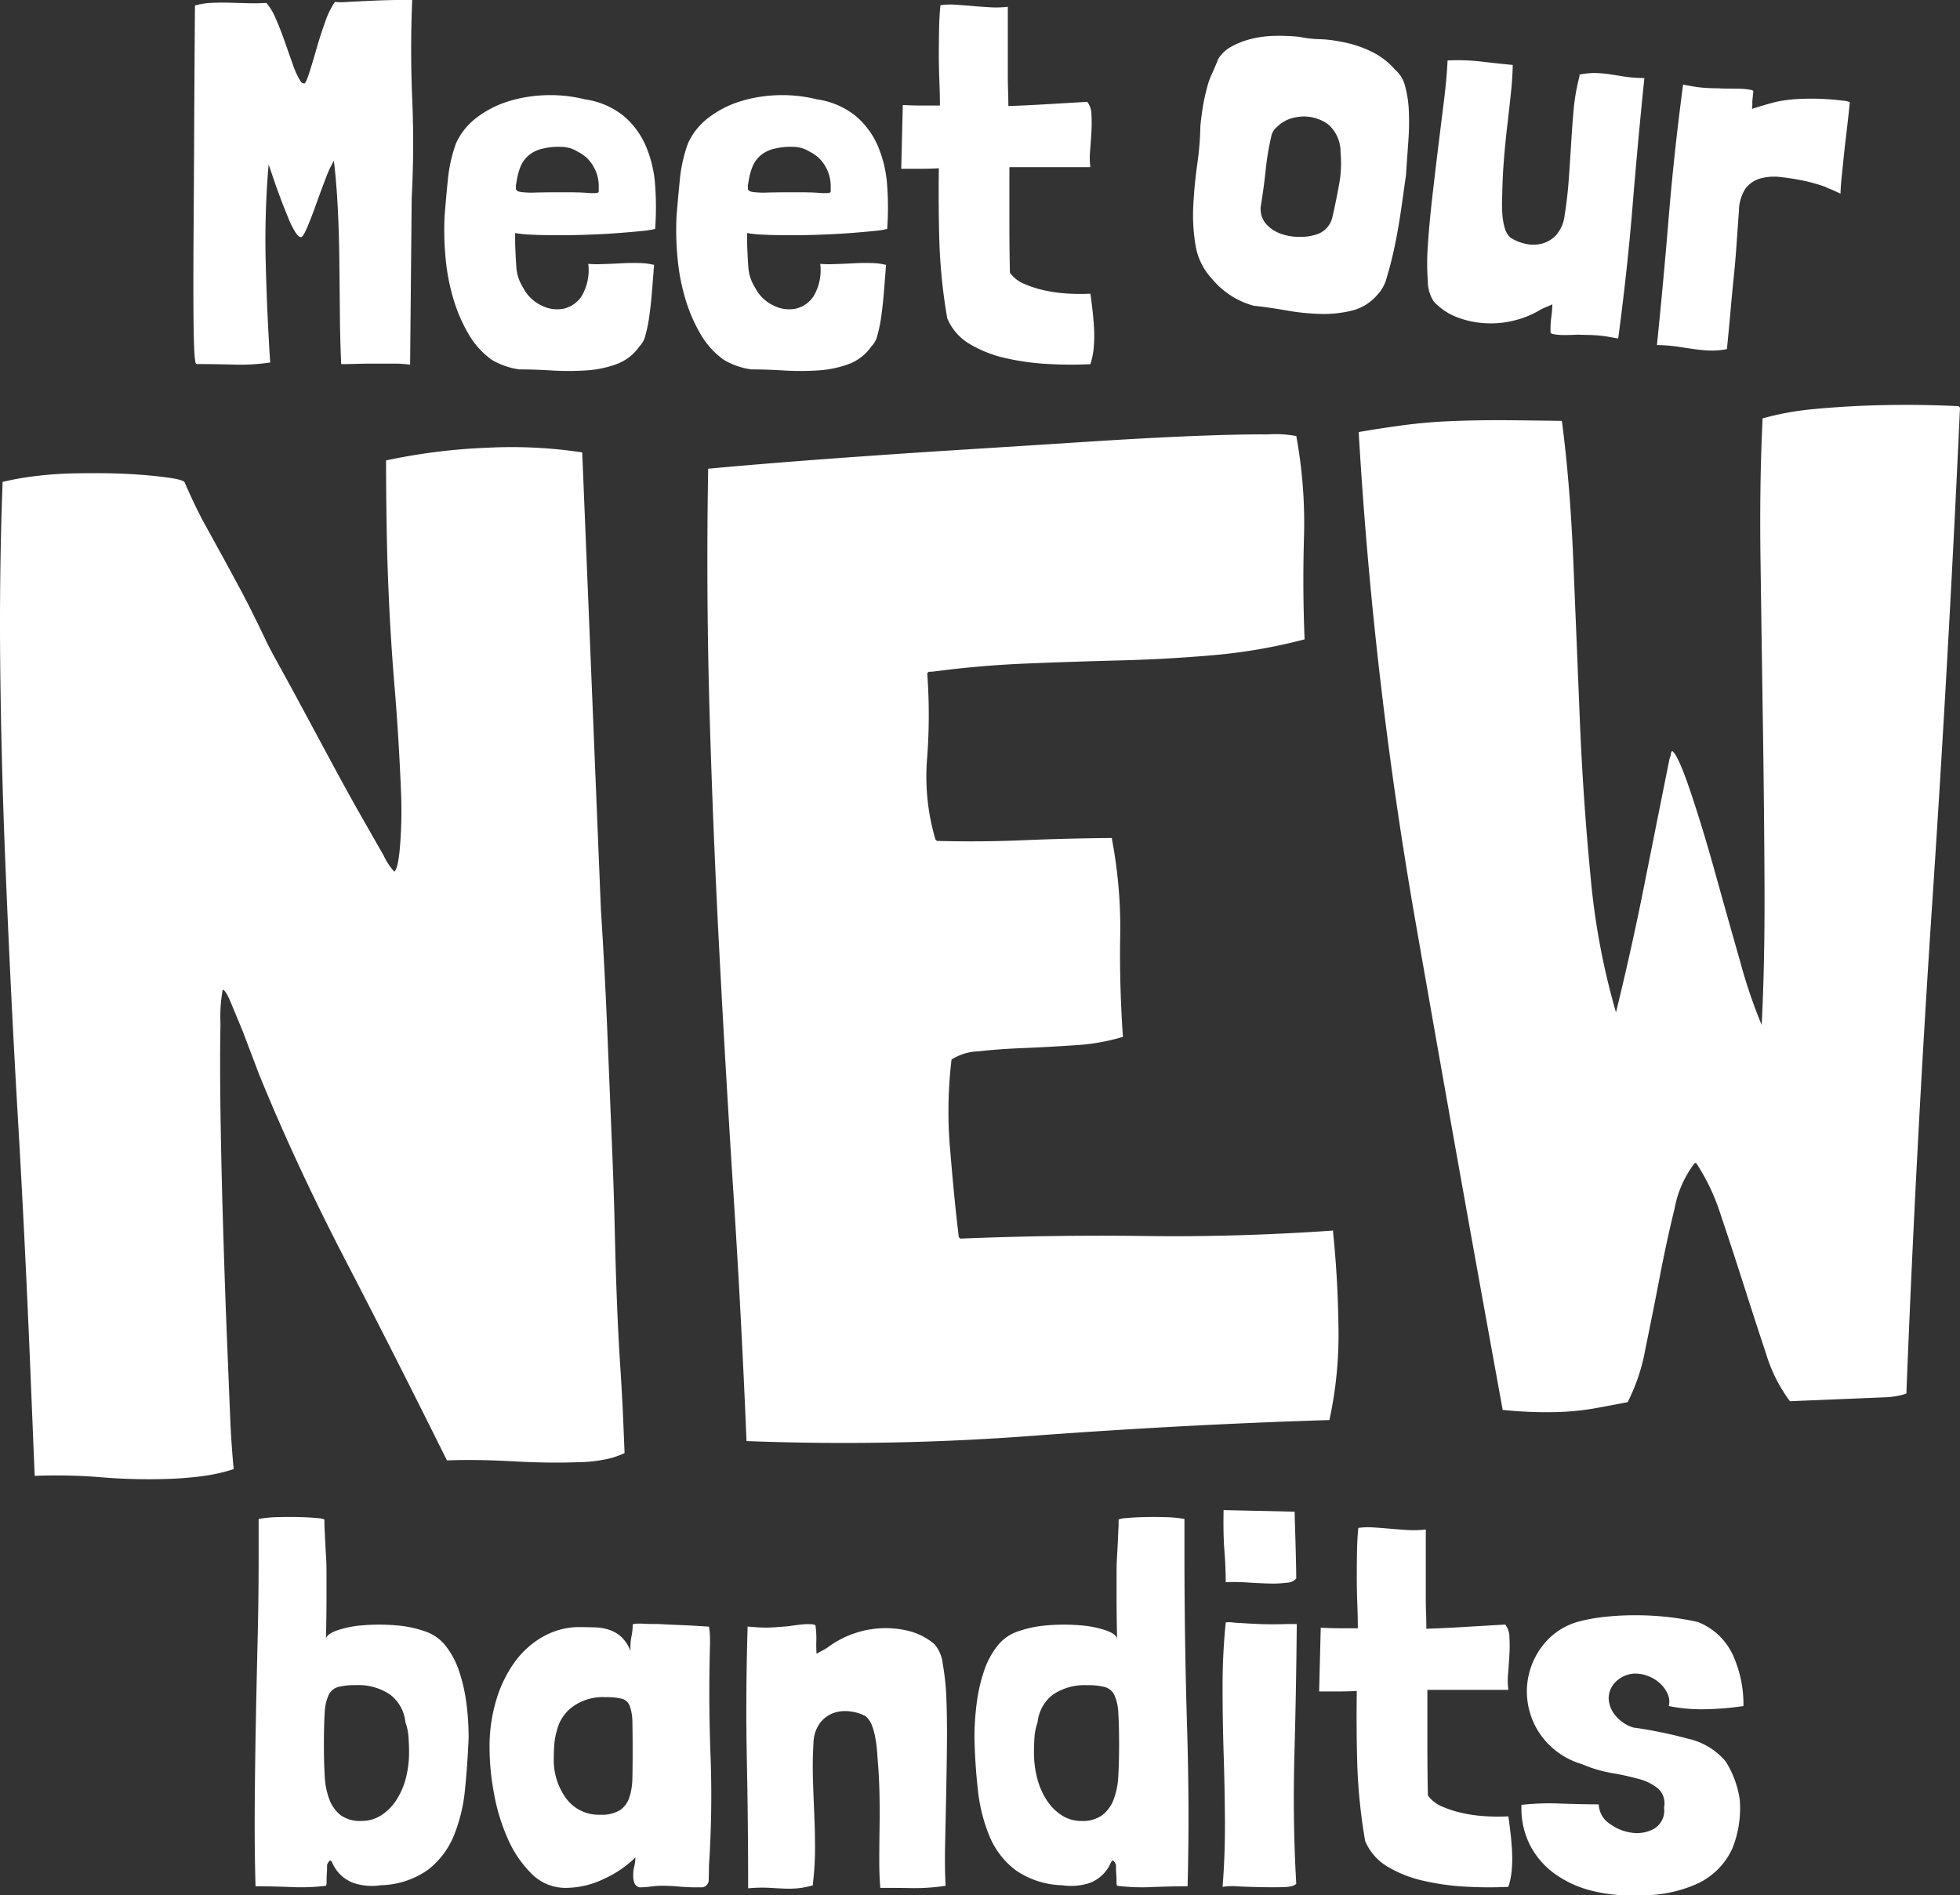 <svg xmlns="http://www.w3.org/2000/svg" width="167" height="161.485" viewBox="0 0 167 161.485">
  <rect x="0" y="0" width="167" height="161.485" fill="#333333" stroke="none"/>
  <g id="Group_194" data-name="Group 194" transform="translate(569.563 -1285.131)">
    <path id="Path_118" data-name="Path 118" d="M-527.342,1302l-.135,14.2a11.041,11.041,0,0,0-1.468-.089h-1.6c-.534,0-1.046.009-1.534.022s-.914.022-1.269.022q-.09-1.914-.111-4.14t-.046-4.541q-.021-2.314-.132-4.541t-.335-4.1a9.2,9.2,0,0,0-.711,1.536c-.269.7-.534,1.418-.8,2.159s-.52,1.4-.755,1.959-.416.846-.536.846q-.223,0-.511-.468a7.763,7.763,0,0,1-.579-1.18c-.193-.474-.4-.979-.6-1.514s-.385-1.024-.536-1.469-.326-.964-.534-1.558a75.916,75.916,0,0,0-.243,8.458q.108,4.273.378,8.414a17.311,17.311,0,0,1-3.116.178q-1.695-.044-3.116-.045c-.06,0-.106-.045-.134-.134a6.372,6.372,0,0,1-.09-.846q-.044-.668-.065-2.026t-.024-3.583q0-2.227.024-5.52t.044-7.835q.021-4.541.067-10.6a5.657,5.657,0,0,1,1.336-.223c.5-.029,1.024-.037,1.557-.022l1.6.045q.8.023,1.558-.022h.044a5.215,5.215,0,0,1,.8,1.358q.4.914.757,1.937t.69,1.959a6.836,6.836,0,0,0,.689,1.469.387.387,0,0,0,.268.133c.089.031.228-.252.421-.846s.4-1.284.625-2.07.473-1.565.755-2.338a6.883,6.883,0,0,1,.824-1.692,6.668,6.668,0,0,0,1.135,0q.824-.044,1.782-.089t1.957-.067c.668-.015,1.238-.022,1.714-.022q-.18,4.274,0,8.436T-527.342,1302Z" transform="translate(-7.143)" fill="#fff"/>
    <path id="Path_119" data-name="Path 119" d="M-524.541,1302.709v.8q.042,1.335.11,2.181a3.686,3.686,0,0,0,.556,1.647,3.4,3.4,0,0,0,1.514,1.514,2.963,2.963,0,0,0,1.914.312,2.489,2.489,0,0,0,1.58-1.091,4.367,4.367,0,0,0,.557-2.738,9.542,9.542,0,0,0,1.2.022c.5-.015,1.03-.036,1.579-.067s1.075-.036,1.58-.022a5.523,5.523,0,0,1,1.248.156c-.06.772-.12,1.528-.179,2.271s-.134,1.432-.223,2.07a11.9,11.9,0,0,1-.334,1.647,1.976,1.976,0,0,1-.512.957,4.1,4.1,0,0,1-1.959,1.514,9.214,9.214,0,0,1-2.627.534,23.712,23.712,0,0,1-2.916,0q-1.492-.09-2.736-.089a6.312,6.312,0,0,1-2.315-.8,6.987,6.987,0,0,1-2-2.2,13.506,13.506,0,0,1-1.291-2.982,17.9,17.9,0,0,1-.668-3.451,25.01,25.01,0,0,1-.088-3.65q.132-1.646.288-3.183a12.454,12.454,0,0,1,.69-3.005,5.656,5.656,0,0,1,1.781-2.2,8.708,8.708,0,0,1,2.716-1.38,11.91,11.91,0,0,1,3.207-.513,12.255,12.255,0,0,1,3.293.358,6.732,6.732,0,0,1,3.294,1.424,6.939,6.939,0,0,1,1.892,2.582,10.381,10.381,0,0,1,.779,3.339,25.6,25.6,0,0,1,0,3.695,7.932,7.932,0,0,1-1.18.178q-.868.09-2.046.178c-.789.06-1.625.1-2.517.133s-1.745.045-2.56.045-1.551-.014-2.2-.045A10.3,10.3,0,0,1-524.541,1302.709Zm5.385-6.9a3.063,3.063,0,0,0-.712-.334,2.862,2.862,0,0,0-.844-.112,5.584,5.584,0,0,0-1.736.223,2.677,2.677,0,0,0-1.07.623,2.6,2.6,0,0,0-.6.935,5.517,5.517,0,0,0-.288,1.113,2.76,2.76,0,0,0-.068.69c.014.134.156.223.423.267a7.4,7.4,0,0,0,1.27.044q.868-.023,2.558-.022,1.158,0,1.736.045a5.435,5.435,0,0,0,.824.021c.163-.012.245-.059.245-.132v-.468a3.29,3.29,0,0,0-.468-1.692A3,3,0,0,0-519.155,1295.809Z" transform="translate(-1.13 2.277)" fill="#fff"/>
    <path id="Path_120" data-name="Path 120" d="M-510.334,1302.709v.8q.044,1.335.111,2.181a3.648,3.648,0,0,0,.556,1.647,3.39,3.39,0,0,0,1.514,1.514,2.961,2.961,0,0,0,1.913.312,2.484,2.484,0,0,0,1.582-1.091,4.376,4.376,0,0,0,.556-2.738,9.522,9.522,0,0,0,1.2.022c.5-.015,1.031-.036,1.58-.067s1.075-.036,1.579-.022a5.513,5.513,0,0,1,1.248.156c-.06.772-.12,1.528-.178,2.271s-.135,1.432-.223,2.07a11.88,11.88,0,0,1-.334,1.647,1.964,1.964,0,0,1-.513.957,4.1,4.1,0,0,1-1.957,1.514,9.222,9.222,0,0,1-2.627.534,23.712,23.712,0,0,1-2.916,0q-1.492-.09-2.738-.089a6.313,6.313,0,0,1-2.315-.8,6.984,6.984,0,0,1-2-2.2,13.446,13.446,0,0,1-1.291-2.982,17.7,17.7,0,0,1-.668-3.451,24.781,24.781,0,0,1-.089-3.65q.133-1.646.289-3.183a12.457,12.457,0,0,1,.69-3.005,5.632,5.632,0,0,1,1.781-2.2,8.716,8.716,0,0,1,2.714-1.38,11.927,11.927,0,0,1,3.207-.513,12.256,12.256,0,0,1,3.293.358,6.731,6.731,0,0,1,3.3,1.424,6.936,6.936,0,0,1,1.892,2.582,10.449,10.449,0,0,1,.779,3.339,25.585,25.585,0,0,1,0,3.695,7.964,7.964,0,0,1-1.18.178c-.579.06-1.263.12-2.048.178s-1.625.1-2.517.133-1.743.045-2.56.045-1.551-.014-2.2-.045A10.316,10.316,0,0,1-510.334,1302.709Zm5.385-6.9a3.011,3.011,0,0,0-.712-.334,2.856,2.856,0,0,0-.845-.112,5.6,5.6,0,0,0-1.736.223,2.661,2.661,0,0,0-1.068.623,2.6,2.6,0,0,0-.6.935,5.606,5.606,0,0,0-.289,1.113,2.73,2.73,0,0,0-.067.69c.014.134.156.223.422.267a7.4,7.4,0,0,0,1.27.044q.868-.023,2.558-.022,1.158,0,1.736.045a5.436,5.436,0,0,0,.824.021c.163-.012.245-.059.245-.132v-.468a3.29,3.29,0,0,0-.467-1.692A2.992,2.992,0,0,0-504.948,1295.809Z" transform="translate(4.427 2.277)" fill="#fff"/>
    <path id="Path_121" data-name="Path 121" d="M-493.511,1285.6v5.965c0,.387.008.787.022,1.2s.024.846.024,1.291q1.377-.044,2.916-.134t3.806-.224a1.749,1.749,0,0,1,.356,1.048,13.306,13.306,0,0,1,0,1.491c-.031.533-.068,1.076-.111,1.625a6.021,6.021,0,0,0,.021,1.4h-6.9v4.7q0,2.3.046,4.3a2.891,2.891,0,0,0,1.29.978,9.534,9.534,0,0,0,1.827.558,12.668,12.668,0,0,0,1.981.245,17.563,17.563,0,0,0,1.757,0c.06.414.118.875.178,1.38s.1,1.024.135,1.558a11.646,11.646,0,0,1-.024,1.6,6.267,6.267,0,0,1-.289,1.469,34.231,34.231,0,0,1-3.7-.022,20.871,20.871,0,0,1-3.606-.512,10.273,10.273,0,0,1-3-1.2,4.565,4.565,0,0,1-1.891-2.182,47.248,47.248,0,0,1-.669-6.477q-.09-3.049-.045-6.3-.712.043-1.49.044h-1.715l.133-5.431c.594.029,1.149.045,1.669.045h1.493q0-.979-.046-2.115t-.045-2.293q0-1.158.024-2.226c.013-.712.052-1.349.111-1.914a5.953,5.953,0,0,1,1.269-.045c.459.031.94.067,1.445.111s1.01.082,1.514.11A8.516,8.516,0,0,0-493.511,1285.6Z" transform="translate(9.818 0.109)" fill="#fff"/>
    <path id="Path_122" data-name="Path 122" d="M-482.574,1289.3a2.953,2.953,0,0,1,1.116-1.05,6.763,6.763,0,0,1,1.678-.655,8.9,8.9,0,0,1,2-.265,16.556,16.556,0,0,1,2.116.082,9.548,9.548,0,0,0,1.7.2,9.954,9.954,0,0,1,1.747.2,9.76,9.76,0,0,1,2.643.83,6.3,6.3,0,0,1,2.077,1.578,2.66,2.66,0,0,1,.843,1.384,9.443,9.443,0,0,1,.32,2.113,22.236,22.236,0,0,1-.042,2.592q-.1,1.4-.2,2.866c-.118.853-.253,1.824-.41,2.912s-.337,2.129-.544,3.12-.43,1.881-.673,2.661a3.333,3.333,0,0,1-.854,1.569,4.1,4.1,0,0,1-2.126,1.3,9.972,9.972,0,0,1-2.692.282,19.27,19.27,0,0,1-2.921-.3q-1.5-.263-2.735-.392a6.976,6.976,0,0,1-3.609-2.337,5.447,5.447,0,0,1-1.368-2.825,15.389,15.389,0,0,1-.189-3.4q.09-1.759.339-3.525a25.676,25.676,0,0,0,.264-3.239q.081-.8.2-1.568a16,16,0,0,1,.344-1.6,6.394,6.394,0,0,1,.444-1.274Q-482.757,1289.771-482.574,1289.3Zm5,5.791a1.378,1.378,0,0,0-.488.846,22.7,22.7,0,0,0-.467,2.793q-.142,1.4-.39,2.937a1.968,1.968,0,0,0,.37,1.626,3.023,3.023,0,0,0,1.319.9,4.718,4.718,0,0,0,1.7.262,4.206,4.206,0,0,0,1.505-.27,2.008,2.008,0,0,0,1.167-1.357q.321-1.4.581-2.828a9.811,9.811,0,0,0,.124-2.739,3.1,3.1,0,0,0-1.053-2.39,3.5,3.5,0,0,0-2.76-.6A2.936,2.936,0,0,0-477.572,1295.091Z" transform="translate(16.809 0.857)" fill="#fff"/>
    <path id="Path_123" data-name="Path 123" d="M-459.715,1309.621c-.157.072-.352.159-.586.253a3.651,3.651,0,0,0-.591.3,8.119,8.119,0,0,1-2.19.849,8.061,8.061,0,0,1-2.414.2,7.918,7.918,0,0,1-2.343-.508,5.266,5.266,0,0,1-1.967-1.322,3.091,3.091,0,0,1-.517-1.729,20.583,20.583,0,0,1,0-3.066q.115-1.778.352-3.879t.5-4.246q.263-2.141.512-4.132t.314-3.5a17.369,17.369,0,0,1,2.788.083q1.215.146,2.766.3-.015,1.029-.147,2.312t-.294,2.655q-.165,1.373-.281,2.746t-.153,2.581c-.008.357-.02.753-.033,1.182a11.483,11.483,0,0,0,.028,1.278,5.372,5.372,0,0,0,.2,1.138,1.731,1.731,0,0,0,.476.81.125.125,0,0,0,.085.055.133.133,0,0,1,.085.052,3.762,3.762,0,0,0,1.01.4,3.019,3.019,0,0,0,1.361.049,2.6,2.6,0,0,0,1.277-.674,2.989,2.989,0,0,0,.8-1.729c.163-1,.278-2,.353-3.008s.138-2.006.2-3,.127-1.978.213-2.953a17.6,17.6,0,0,1,.5-2.9l.018-.177a6.649,6.649,0,0,1,1.334-.131,9.955,9.955,0,0,1,1.132.093q.572.082,1.277.2a12.425,12.425,0,0,0,1.775.138q-.559,5.446-1.006,10.906t-1.223,11.285c-.351-.064-.646-.117-.878-.157s-.456-.068-.664-.089-.427-.036-.665-.047-.536-.015-.893-.023a4.618,4.618,0,0,0-.627,0c-.3.013-.6.021-.9.02a5.054,5.054,0,0,1-.8-.06c-.237-.039-.346-.1-.338-.192a7.8,7.8,0,0,1,.06-1.245A9.407,9.407,0,0,0-459.715,1309.621Z" transform="translate(22.419 1.442)" fill="#fff"/>
    <path id="Path_124" data-name="Path 124" d="M-448.209,1292.387q.186-.071.854-.271t1.313-.358a12.274,12.274,0,0,1,1.948-.225q1.079-.046,2.013.006t1.575.138a1.819,1.819,0,0,1,.634.132q-.154,1.5-.294,2.655t-.232,2.057l-.171,1.661c-.052.5-.086.975-.1,1.421l-.384-.173a4.575,4.575,0,0,0-.448-.2,3.834,3.834,0,0,1-.449-.2q-.517-.188-1.064-.334t-.589-.15a20.548,20.548,0,0,0-2.179-.356,4.437,4.437,0,0,0-1.758.132,2.394,2.394,0,0,0-1.23.858,3.52,3.52,0,0,0-.549,1.869q-.115,1.554-.21,2.933t-.239,2.773c-.095.929-.185,1.877-.269,2.837s-.181,1.988-.292,3.08l-.018.178a6.744,6.744,0,0,1-1.4.124,12.651,12.651,0,0,1-1.285-.109q-.664-.092-1.434-.214a13.292,13.292,0,0,0-1.842-.145q.557-5.446,1.006-10.905t1.223-11.285c.352.065.644.118.881.157s.453.068.661.089.429.037.666.047.536.018.893.023c.115.013.334.02.647.021s.64.006.984.011a6.261,6.261,0,0,1,.886.07c.249.04.373.089.366.149l-.054.531-.029.288a1.293,1.293,0,0,0,0,.245A3.386,3.386,0,0,1-448.209,1292.387Z" transform="translate(27.923 2.026)" fill="#fff"/>
    <g id="Group_24" data-name="Group 24" transform="translate(-547.869 1413.792)" style="isolation: isolate">
      <path id="Path_125" data-name="Path 125" d="M-536.246,1371.094v.49l.065,1.358c.015.31.031.592.044.846s.029.519.046.8.021.683.021,1.2v2.07q0,1.291-.043,3.382.088-.4.978-.711a8.959,8.959,0,0,1,2.181-.423,16.7,16.7,0,0,1,2.739,0,9.812,9.812,0,0,1,2.647.555,3.75,3.75,0,0,1,1.671,1.224,7.055,7.055,0,0,1,1.112,2.093,14.077,14.077,0,0,1,.625,2.695,22.618,22.618,0,0,1,.2,3.027q-.09,2.227-.31,4.406a13.882,13.882,0,0,1-.957,3.941,7.011,7.011,0,0,1-2.2,2.894,7.261,7.261,0,0,1-4.008,1.313,5.012,5.012,0,0,1-2.358-.2,3.155,3.155,0,0,1-1.781-1.713c-.09-.178-.171-.229-.246-.156a.971.971,0,0,0-.2.334c0,.325-.007.579-.022.757s-.022.416-.022.712a.788.788,0,0,1-.043.31,17.257,17.257,0,0,1-2.984.111q-1.647-.065-3.026-.067-.09-3.205-.068-6.656t.089-7.032q.067-3.583.157-7.279t.088-7.39v-2.94a10.857,10.857,0,0,1,1.693-.154q.979-.023,1.847,0c.579.015,1.067.043,1.469.088A1.678,1.678,0,0,1-536.246,1371.094Zm6.9,17.273a3.385,3.385,0,0,0-1.312-2.361,4.822,4.822,0,0,0-2.916-.8,5.759,5.759,0,0,0-1.491.154,1.274,1.274,0,0,0-.824.69,4.105,4.105,0,0,0-.334,1.537q-.067,1-.068,2.738,0,1.423.068,2.6a6.494,6.494,0,0,0,.4,2.026,3.115,3.115,0,0,0,.957,1.336,2.834,2.834,0,0,0,1.782.488,3.05,3.05,0,0,0,1.69-.488,4.358,4.358,0,0,0,1.291-1.313,6.225,6.225,0,0,0,.8-1.87,8.7,8.7,0,0,0,.268-2.159c0-.416-.017-.846-.044-1.293A4.721,4.721,0,0,0-529.347,1388.368Z" transform="translate(542.195 -1370.292)" fill="#fff"/>
      <path id="Path_126" data-name="Path 126" d="M-509.111,1377.667c.029.178.052.356.068.534s.021.356.021.534v.445q-.133,4.808.045,9.46a91.17,91.17,0,0,1-.134,9.414c0,.387-.008.774-.022,1.157a.624.624,0,0,1-.556.669h-.534c-.474,0-.957-.024-1.447-.067s-.972-.068-1.447-.068a6.747,6.747,0,0,0-.957.068,6.972,6.972,0,0,1-.957.067.615.615,0,0,1-.424-.356,1.644,1.644,0,0,1-.11-.623,2.964,2.964,0,0,1,.089-.8,2.767,2.767,0,0,0,.089-.757,9.352,9.352,0,0,1-2.692,1.824,7.511,7.511,0,0,1-3.184.758,4.066,4.066,0,0,1-2.959-1.2,9.671,9.671,0,0,1-2.027-2.984,16.672,16.672,0,0,1-1.18-3.872,21.776,21.776,0,0,1-.377-3.873,13.772,13.772,0,0,1,.579-4.1,10.748,10.748,0,0,1,1.579-3.229,7.567,7.567,0,0,1,2.382-2.136,6.272,6.272,0,0,1,2.938-.825c.534,0,1.032.008,1.491.024a4.252,4.252,0,0,1,1.269.223,2.808,2.808,0,0,1,1.024.622,3.381,3.381,0,0,1,.757,1.181,4.539,4.539,0,0,1,.067-1.224,4.942,4.942,0,0,0,.111-1.048c0-.027.095-.05.289-.067a5.678,5.678,0,0,1,.646,0c.237.017.476.024.712.024h.49c.5.029,1.12.06,1.847.088S-510.061,1377.607-509.111,1377.667Zm-12.956,8.858a5.466,5.466,0,0,0-.221,1.181c-.029.4-.045.793-.045,1.18a5.528,5.528,0,0,0,1.046,3.406,3.431,3.431,0,0,0,2.916,1.4,2.982,2.982,0,0,0,1.669-.38,2.094,2.094,0,0,0,.8-1.067,5.5,5.5,0,0,0,.267-1.691q.021-1,.022-2.248,0-1.559-.022-2.472a4.141,4.141,0,0,0-.223-1.4.994.994,0,0,0-.668-.622,5.467,5.467,0,0,0-1.4-.135,4.364,4.364,0,0,0-2.871.868A3.467,3.467,0,0,0-522.067,1386.525Z" transform="translate(547.823 -1367.738)" fill="#fff"/>
      <path id="Path_127" data-name="Path 127" d="M-506.093,1379.967c.149-.088.334-.192.556-.31a3.625,3.625,0,0,0,.558-.356,8.115,8.115,0,0,1,2.091-1.068,8.121,8.121,0,0,1,2.38-.445,8.022,8.022,0,0,1,2.383.265,5.312,5.312,0,0,1,2.092,1.114,3.1,3.1,0,0,1,.69,1.668,20.51,20.51,0,0,1,.312,3.051q.067,1.78.044,3.894t-.067,4.275q-.046,2.16-.089,4.162t.044,3.516a17.536,17.536,0,0,1-2.782.2q-1.225-.023-2.782-.022-.09-1.024-.089-2.315t.022-2.671q.023-1.38,0-2.76t-.111-2.583c-.029-.356-.06-.748-.088-1.178a11.841,11.841,0,0,0-.159-1.269,5.466,5.466,0,0,0-.309-1.113,1.76,1.76,0,0,0-.558-.757.125.125,0,0,0-.089-.045.129.129,0,0,1-.09-.046,3.814,3.814,0,0,0-1.046-.29,3.025,3.025,0,0,0-1.356.091,2.6,2.6,0,0,0-1.2.8,2.985,2.985,0,0,0-.623,1.8q-.09,1.559-.045,3.048t.111,2.984q.067,1.492.067,2.961a24.494,24.494,0,0,1-.178,2.938v.178a6.7,6.7,0,0,1-1.313.266,9.636,9.636,0,0,1-1.137.023c-.385-.016-.815-.037-1.29-.067a12.614,12.614,0,0,0-1.781.043q0-5.476-.111-10.951t.067-11.351c.356.031.652.051.89.067s.459.022.668.022.43-.007.669-.022.533-.036.888-.067a5.045,5.045,0,0,0,.626-.068q.442-.064.889-.111a5.105,5.105,0,0,1,.8-.021c.238.014.358.066.358.156a8.193,8.193,0,0,1,.067,1.245A9.021,9.021,0,0,0-506.093,1379.967Z" transform="translate(553.976 -1367.724)" fill="#fff"/>
      <path id="Path_128" data-name="Path 128" d="M-485.825,1371.584v-.49a1.674,1.674,0,0,1,.6-.113c.4-.045.892-.072,1.471-.088s1.2-.015,1.848,0a10.853,10.853,0,0,1,1.692.154v2.94q0,7.435.221,14.689t.046,13.667q-1.381,0-3.027.067a17.236,17.236,0,0,1-2.983-.111.758.758,0,0,1-.045-.31c0-.3-.007-.534-.024-.712s-.021-.431-.021-.757a.991.991,0,0,0-.2-.334c-.075-.074-.156-.022-.246.156a3.157,3.157,0,0,1-1.779,1.713,5.02,5.02,0,0,1-2.359.2,7.257,7.257,0,0,1-4.007-1.313,6.99,6.99,0,0,1-2.2-2.894,14.322,14.322,0,0,1-.979-3.941q-.244-2.179-.289-4.406a22.626,22.626,0,0,1,.2-3.027,13.967,13.967,0,0,1,.623-2.695,6.99,6.99,0,0,1,1.113-2.093,3.746,3.746,0,0,1,1.669-1.224,9.821,9.821,0,0,1,2.649-.555,16.7,16.7,0,0,1,2.739,0,8.972,8.972,0,0,1,2.18.423q.891.311.979.711-.044-2.091-.045-3.382v-2.07c0-.52.007-.921.024-1.2s.028-.548.043-.8.029-.536.045-.846S-485.856,1372.178-485.825,1371.584Zm-6.9,16.783a4.722,4.722,0,0,0-.267,1.29c-.031.446-.044.876-.044,1.293a8.7,8.7,0,0,0,.267,2.159,6.3,6.3,0,0,0,.8,1.87,4.345,4.345,0,0,0,1.291,1.313,3.055,3.055,0,0,0,1.692.488,2.85,2.85,0,0,0,1.758-.488,3.033,3.033,0,0,0,.979-1.336,6.573,6.573,0,0,0,.4-2.026c.043-.787.067-1.655.067-2.6q0-1.736-.067-2.738a4.157,4.157,0,0,0-.334-1.537,1.283,1.283,0,0,0-.824-.69,5.782,5.782,0,0,0-1.491-.154,4.817,4.817,0,0,0-2.916.8A3.371,3.371,0,0,0-492.725,1388.368Z" transform="translate(559.44 -1370.292)" fill="#fff"/>
      <path id="Path_129" data-name="Path 129" d="M-477.347,1380.165h.757v.133q-.046,5.386-.2,11t.157,10.995c-.149.178-.52.275-1.113.289s-1.239.015-1.938,0-1.356-.036-1.98-.067a4.758,4.758,0,0,0-1.246.046q.221-2.8.2-5.7t-.113-5.743q-.088-2.849-.088-5.633a53.049,53.049,0,0,1,.267-5.409v-.045a2.082,2.082,0,0,1,.6,0,6.418,6.418,0,0,0,.646.045c.384.031.92.06,1.6.09S-478.3,1380.194-477.347,1380.165Zm-5.477-9.706,6.056.135q0,.267.022.957c.014.46.028.964.045,1.512s.029,1.113.043,1.692.024,1.09.024,1.537a1.147,1.147,0,0,1-.824.356,9.4,9.4,0,0,1-1.513.065c-.579-.014-1.2-.044-1.848-.088a15.534,15.534,0,0,0-1.825-.024q0-1.29-.111-2.692T-482.824,1370.458Z" transform="translate(565.385 -1370.458)" fill="#fff"/>
      <path id="Path_130" data-name="Path 130" d="M-467.911,1371.7v5.966c0,.385.007.786.024,1.2s.022.847.022,1.293q1.379-.044,2.915-.135t3.808-.223a1.739,1.739,0,0,1,.355,1.047,12.1,12.1,0,0,1,0,1.49c-.029.534-.065,1.077-.111,1.625a6.187,6.187,0,0,0,.022,1.4h-6.9v4.7q0,2.3.043,4.3a2.925,2.925,0,0,0,1.291.978,9.6,9.6,0,0,0,1.825.558,12.639,12.639,0,0,0,1.981.243,16.684,16.684,0,0,0,1.759,0q.09.624.179,1.381t.134,1.558a11.859,11.859,0,0,1-.022,1.6,6.352,6.352,0,0,1-.291,1.469,34.2,34.2,0,0,1-3.7-.022,21.076,21.076,0,0,1-3.606-.512,10.346,10.346,0,0,1-3.005-1.2,4.585,4.585,0,0,1-1.892-2.182,47.4,47.4,0,0,1-.668-6.476q-.09-3.048-.043-6.3-.714.044-1.493.045h-1.714l.135-5.431q.889.044,1.669.045h1.492c0-.653-.017-1.359-.046-2.116s-.043-1.519-.043-2.291.007-1.513.021-2.227.052-1.348.111-1.914a5.961,5.961,0,0,1,1.269-.043c.461.029.942.067,1.448.111s1.009.082,1.512.11A8.478,8.478,0,0,0-467.911,1371.7Z" transform="translate(567.701 -1370.049)" fill="#fff"/>
      <path id="Path_131" data-name="Path 131" d="M-445.689,1384.636a24.443,24.443,0,0,1-3.138.269,14.132,14.132,0,0,1-3.228-.269,1.57,1.57,0,0,0-.111-1.067,2.687,2.687,0,0,0-.712-.935,3.19,3.19,0,0,0-1.067-.6,3,3,0,0,0-1.181-.154,2.49,2.49,0,0,0-1.536.779,1.985,1.985,0,0,0-.512,1.313,2.365,2.365,0,0,0,.534,1.423,3.185,3.185,0,0,0,1.558,1.07,37.785,37.785,0,0,1,4.674.956,5.83,5.83,0,0,1,3.205,1.938,8.386,8.386,0,0,1,1.2,3.272,9.226,9.226,0,0,1-.623,4.116,6.1,6.1,0,0,1-3.205,3.118,11.438,11.438,0,0,1-4.763.889,13.634,13.634,0,0,1-4.094-.4,9.143,9.143,0,0,1-3.139-1.468,6.912,6.912,0,0,1-2.049-2.4,6.909,6.909,0,0,1-.733-3.207v-.223a21.638,21.638,0,0,1,3.337-.11q1.87.065,3.25.067a2.077,2.077,0,0,0,.958,1.668,4.066,4.066,0,0,0,1.935.758,3,3,0,0,0,1.871-.378,1.806,1.806,0,0,0,.8-1.782,1.7,1.7,0,0,0-.49-1.6,4.313,4.313,0,0,0-1.647-.825,23.125,23.125,0,0,0-2.315-.51,11.246,11.246,0,0,1-2.538-.757,6.585,6.585,0,0,1-3.628-2.649,6.465,6.465,0,0,1-1.067-3.741,6.419,6.419,0,0,1,1.245-3.583,5.806,5.806,0,0,1,3.361-2.224,14.178,14.178,0,0,1,2.069-.356,23.71,23.71,0,0,1,2.607-.134,24.852,24.852,0,0,1,2.76.155,23.123,23.123,0,0,1,2.536.424,5.525,5.525,0,0,1,2.983,2.825A10.3,10.3,0,0,1-445.689,1384.636Z" transform="translate(572.546 -1367.941)" fill="#fff"/>
    </g>
    <g id="Curious_what_a_collaboration_looks_like_the_bandits_way_Drop_us_a_line._" data-name="Curious what a collaboration looks like the bandits way Drop us a line. " transform="translate(-569.563 1319.63)" style="isolation: isolate">
      <g id="Group_25" data-name="Group 25" style="isolation: isolate">
        <path id="Path_132" data-name="Path 132" d="M-497.8,1401.077q-2.427.1-5.586-.076t-5.581-.074q-4.364-8.8-8.645-17.054t-7.382-15.894l-1.359-3.582c-.361-.876-.7-1.689-1.012-2.447s-.551-1.13-.712-1.123a13.393,13.393,0,0,0-.185,2.919q-.061,2.913,0,7.4t.225,9.936q.16,5.457.371,10.539.114,2.788.22,5.392t.312,4.656a15.331,15.331,0,0,1-2.643.593c-.888.117-1.771.193-2.66.23a48.713,48.713,0,0,1-5.888-.122,47.022,47.022,0,0,0-5.768-.129l-.347-8.477q-.468-11.508-1.078-21.912t-1.073-21.794q-.343-8.357-.435-16.542t.2-15.96a24.131,24.131,0,0,1,2.589-.469c.923-.119,1.871-.2,2.84-.239q.727-.031,2.426-.036t3.4.1q1.7.112,2.984.3t1.291.434q.933,2.142,1.725,3.568c.524.949,1.024,1.861,1.5,2.728s1,1.838,1.574,2.908,1.254,2.437,2.05,4.1c.178.4.571,1.149,1.183,2.255s1.311,2.392,2.1,3.858,1.618,3.009,2.491,4.629,1.682,3.084,2.426,4.389,1.373,2.413,1.894,3.319a5.227,5.227,0,0,0,.9,1.36c.237-.172.405-.988.51-2.448a38.549,38.549,0,0,0,.068-4.25q-.2-4.842-.551-9.014t-.53-8.532q-.107-2.541-.149-5.151t-.051-5.637a50.208,50.208,0,0,1,8.691-1.085,40.057,40.057,0,0,1,8.025.4l1.594,39q.328,5.081.542,10.287t.425,10.417q.145,3.515.217,6.785t.212,6.662q.1,2.425.259,4.843t.259,4.841l.1,2.423a8.39,8.39,0,0,1-1.074.408A11.994,11.994,0,0,1-497.8,1401.077Z" transform="translate(547.048 -1310.997)" fill="#fff"/>
        <path id="Path_133" data-name="Path 133" d="M-458.168,1381.792l.01.239q.4,3.871.452,8.05a34.221,34.221,0,0,1-.773,7.855q-12.357.386-25.116,1.33a213.149,213.149,0,0,1-24.549.461q-.432-10.538-1.1-20.884t-1.206-20.633q-.544-10.289-.842-20.589t-.12-20.738q4.712-.437,10.216-.842t11.068-.756q5.566-.348,10.77-.685t9.2-.5q4-.162,6.425-.141a9.471,9.471,0,0,1,2.433.142,41.013,41.013,0,0,1,.656,8.587q-.127,4.372.047,8.611l.005.12a46.359,46.359,0,0,1-7.769,1.349q-3.932.343-7.928.446t-8,.266q-4,.163-7.977.691l-.363.015-.117.124a48.47,48.47,0,0,1-.008,7.221,18.972,18.972,0,0,0,.708,6.945l.127.117q3.645.1,7.4-.059t7.51-.188l.005.12a40.229,40.229,0,0,1,.7,8.222q-.074,4.127.232,8.6a17.694,17.694,0,0,1-4.1.715q-2.3.157-4.416.241t-3.811.28a4.41,4.41,0,0,0-2.277.7,37.313,37.313,0,0,0-.1,7.887q.361,4.352.722,7.249l.127.119q7.993-.328,15.76-.222T-458.168,1381.792Z" transform="translate(571.75 -1311.446)" fill="#fff"/>
        <path id="Path_134" data-name="Path 134" d="M-427.619,1312.585l.125.119q-.956,21.024-2.349,41.949t-2.22,42.064a6.793,6.793,0,0,1-1.869.315l-2.24.093-4.358.178-1.455.061a13.131,13.131,0,0,1-2.049-4.1q-.9-2.7-1.871-5.749t-1.942-5.925a17.9,17.9,0,0,0-2.126-4.522l-.12,0a9.026,9.026,0,0,0-1.723,3.894q-.676,2.755-1.274,5.874t-1.208,6.054a16.26,16.26,0,0,1-1.513,4.55c-1.042.207-2.008.385-2.889.544a22.539,22.539,0,0,1-3.019.3,34.75,34.75,0,0,1-4.617-.171l-.12,0q-3.757-20.592-7.4-41.428a366.12,366.12,0,0,1-4.865-41.776l-.005-.12q1.807-.315,3.8-.581t4.048-.348c1.613-.066,3.233-.092,4.851-.078s3.155.036,4.611.056q.7,5.31.976,11.97t.551,13.444q.277,6.783.908,13.306a61.3,61.3,0,0,0,2.176,11.678q1.35-5.513,2.408-10.834t2.164-10.826a.947.947,0,0,0,.108-.367.345.345,0,0,1,.11-.246q.5.34,1.533,3.394t2.1,6.89q1.065,3.84,2.13,7.554a44.36,44.36,0,0,0,1.86,5.507q.272-5.228.241-11.961t-.139-13.762q-.107-7.03-.2-13.76t.173-12.076l-.005-.122a24.521,24.521,0,0,1,4.214-.78q2.176-.208,4.355-.3Q-431.632,1312.384-427.619,1312.585Z" transform="translate(594.494 -1312.477)" fill="#fff"/>
      </g>
    </g>
  </g>
</svg>
